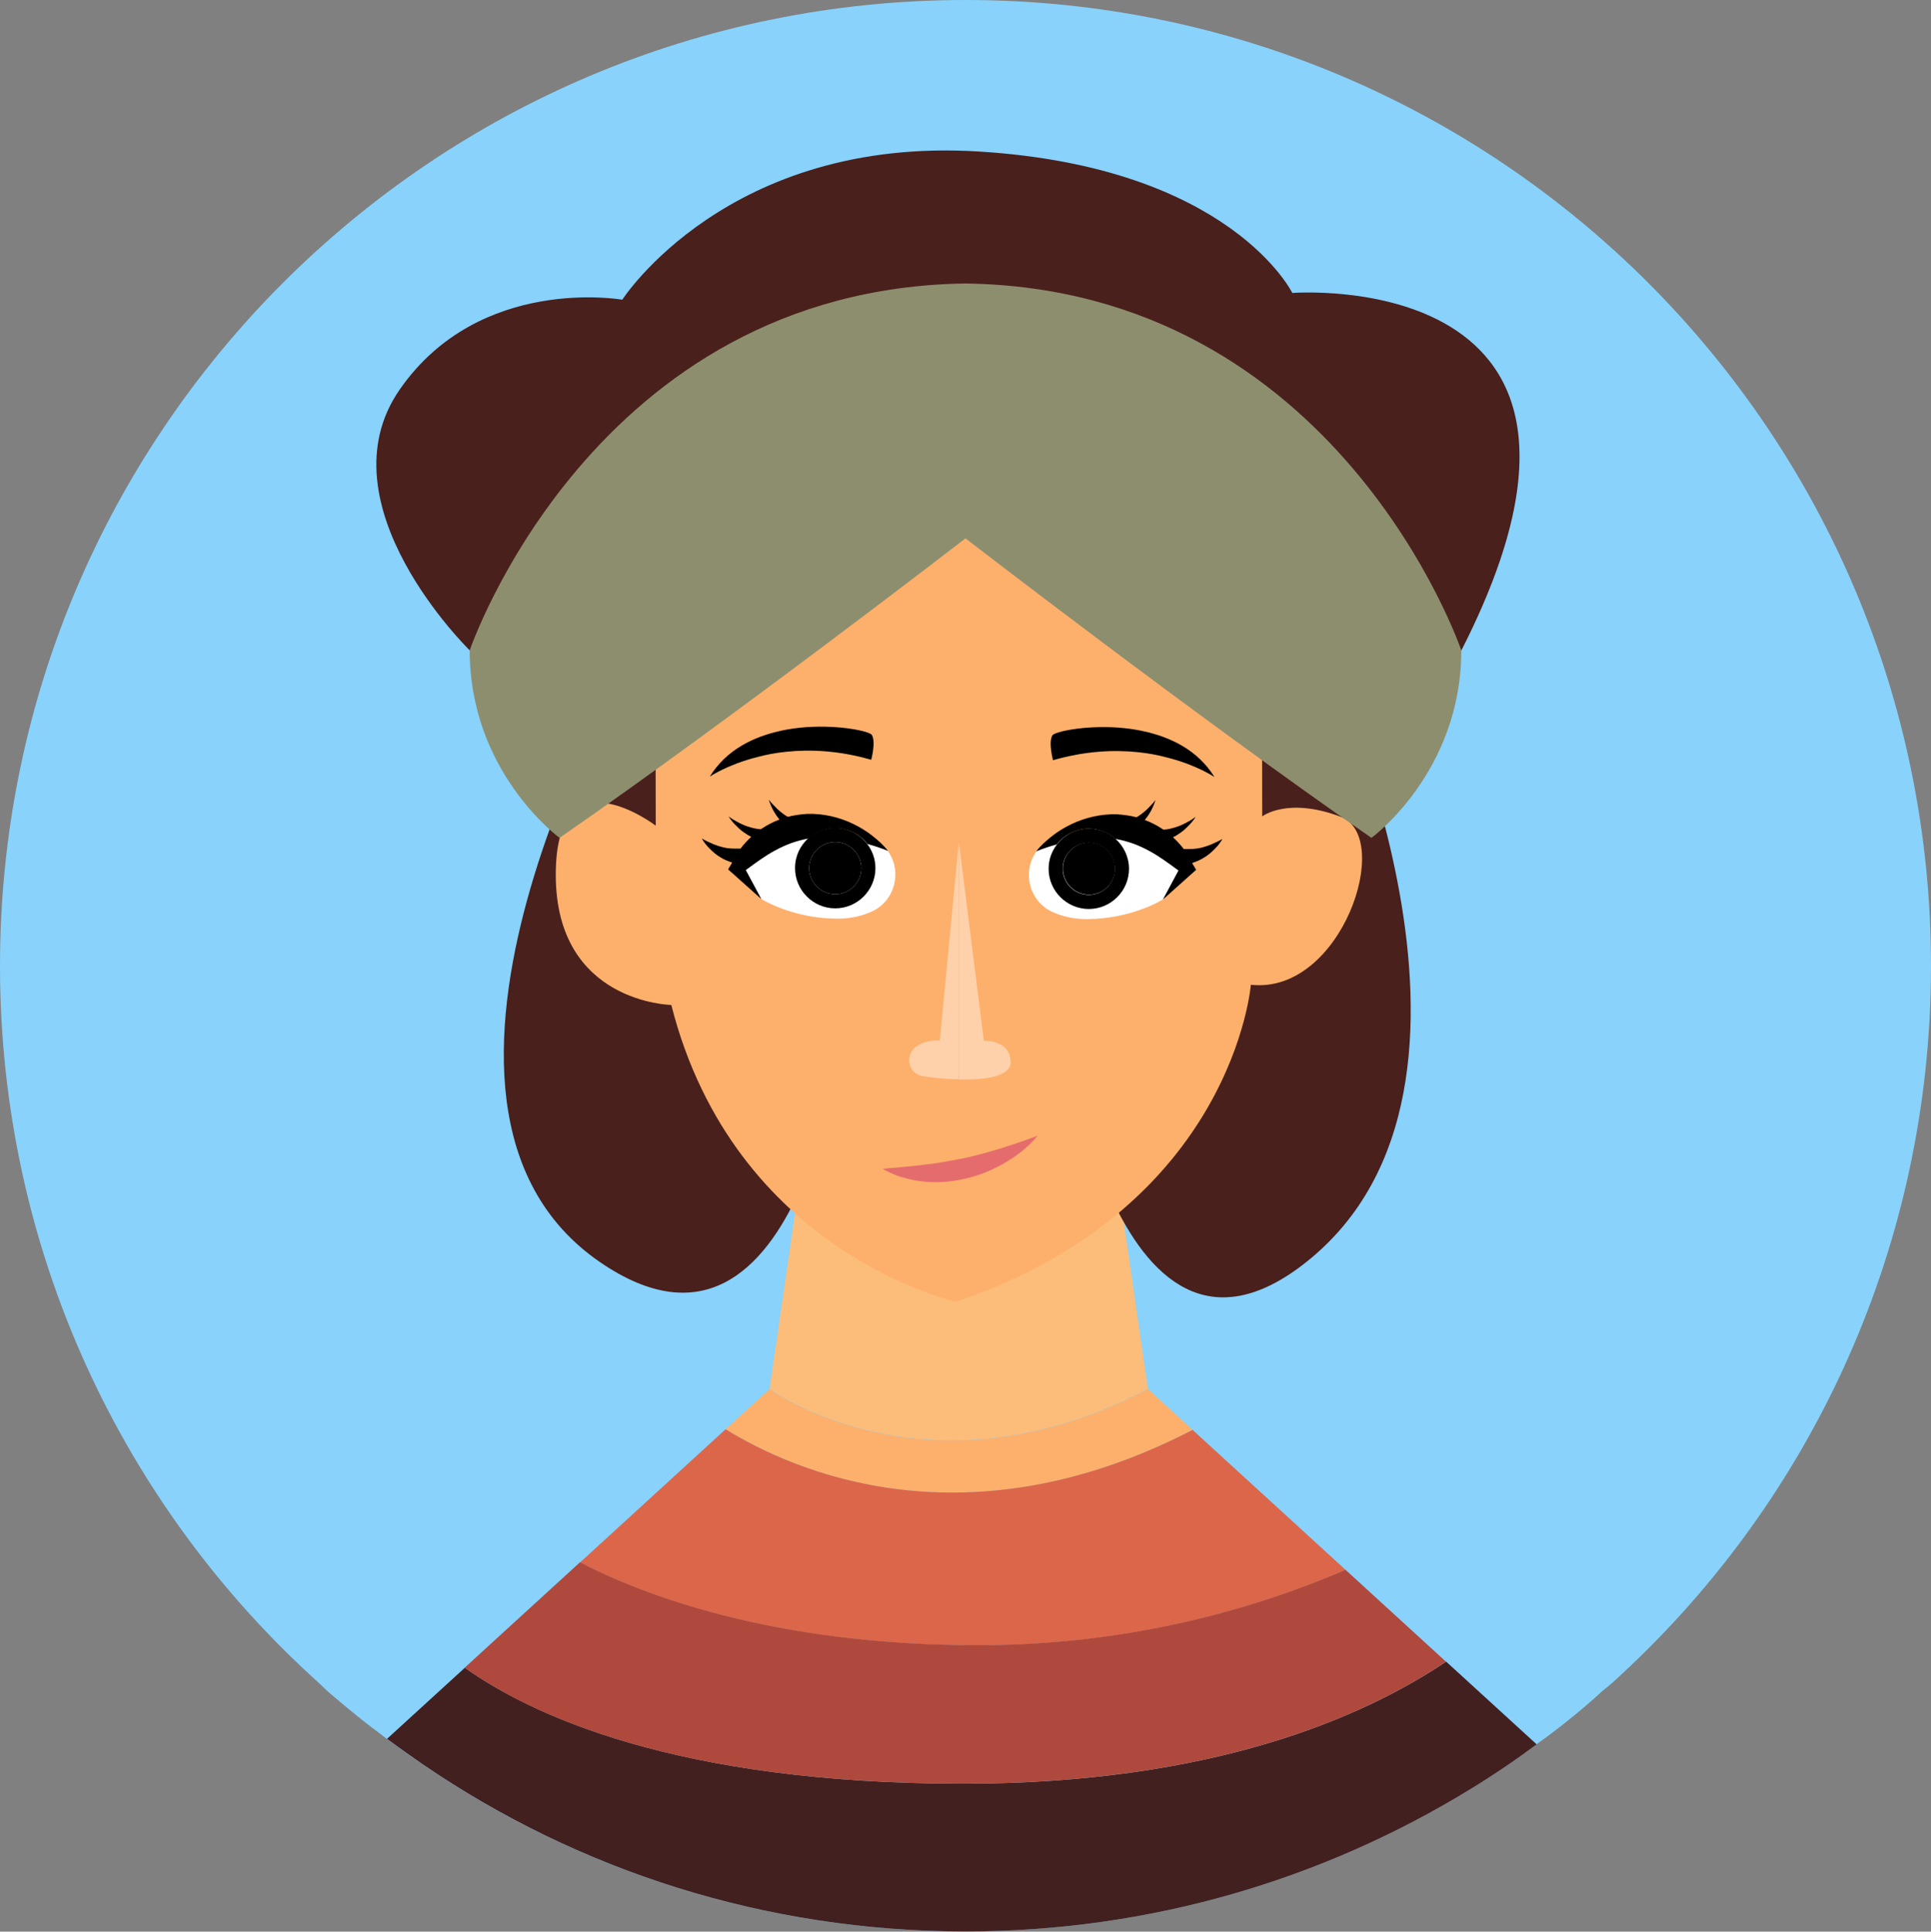<?xml version="1.0" encoding="UTF-8"?><svg xmlns="http://www.w3.org/2000/svg" viewBox="0 0 91.76 91.78"><rect x="0" y="0" width="91.76" height="91.78" fill="#808080" stroke="none"/><defs><style>.cls-1{fill:#fff;}.cls-2{fill:#fcbd7a;}.cls-3{fill:#49201c;}.cls-4{fill:#af493d;}.cls-5{isolation:isolate;}.cls-6{fill:#88d2fc;}.cls-7{fill:#42201f;}.cls-8{fill:#dc664a;}.cls-9{fill:#8d8e6e;}.cls-10{fill:#fdb06c;}.cls-11{fill:#fed1aa;mix-blend-mode:multiply;}.cls-12{fill:#e56c6c;}</style></defs><g class="cls-5"><g id="Layer_2"><g id="Layer_1-2"><g><path class="cls-6" d="M91.76,45.89c0,13.27-5.64,25.26-14.67,33.63-.31,.29-.61,.57-.94,.82-.61,.57-1.23,1.08-1.88,1.6-.42,.32-.84,.65-1.26,.94-1.02,.76-2.07,1.47-3.15,2.13-6.99,4.28-15.2,6.76-23.98,6.76-9.56,0-18.43-2.91-25.77-7.92-.58-.4-1.16-.81-1.73-1.23-.23-.18-.47-.36-.7-.53-.66-.5-1.31-1.05-1.94-1.58-.19-.16-.37-.34-.57-.53C5.85,71.6,0,59.42,0,45.89,0,20.55,20.55,0,45.89,0s45.87,20.55,45.87,45.89Z"/><path class="cls-2" d="M54.55,65.99l-1.21-8.35h-15.56l-1.21,8.35s7.5,5.5,17.98,0Z"/><path class="cls-10" d="M56.67,67.94l-2.12-1.94c-10.48,5.5-17.98,0-17.98,0l-2.09,1.91c3.33,2.05,11.47,5.59,22.19,.03Z"/><path class="cls-8" d="M63.94,74.59l-7.27-6.65c-10.72,5.55-18.86,2.02-22.19-.03l-6.92,6.33c2.97,1.54,9.17,3.94,18.92,3.94,7.38,0,13.37-1.82,17.46-3.58Z"/><g><path class="cls-7" d="M73.02,82.88c-1.02,.76-2.07,1.47-3.15,2.13-6.99,4.28-15.2,6.76-23.98,6.76-9.56,0-18.43-2.91-25.77-7.92-.58-.4-1.16-.81-1.73-1.23l3.7-3.38c3.09,2.2,9.99,5.51,23.67,5.51,11.84,0,19-3.14,22.96-5.8l4.3,3.93Z"/><path class="cls-4" d="M68.72,78.96l-4.78-4.37c-4.09,1.76-10.08,3.58-17.46,3.58-9.75,0-15.95-2.4-18.92-3.94l-5.48,5.01c3.1,2.21,10,5.51,23.67,5.51,11.84,0,19.01-3.14,22.97-5.8Z"/></g><path class="cls-3" d="M29.86,31.2s-12.36,21.19-1.36,28.76c9.72,6.69,11.68-11.77,11.68-11.77l-10.32-16.99Z"/><path class="cls-3" d="M62.98,31.2s9.7,20.33-.9,28.76c-9.24,7.35-11.68-11.77-11.68-11.77l12.58-16.99Z"/><path class="cls-3" d="M22.32,30.9s-7.12-6.94-3.32-12.4,10.57-4.26,10.57-4.26c0,0,5.01-7.79,16.96-7.04,11.96,.74,14.88,6.72,14.88,6.72,0,0,17.39-1.36,8.03,16.99H22.32Z"/><path class="cls-10" d="M45.46,61.86s-10.56-2.3-13.56-14.11c0,0-5.47-.09-5.49-6.15-.02-6.01,4.75-2.37,4.75-2.37l-.02-11.83c0-3.29,2.46-5.96,5.51-5.97l19.18-.04c2.28,0,4.12,1.99,4.13,4.44l.02,12.96s1.2-.94,3.73,.02,.04,8.46-4.27,7.98c0,0-.83,10.57-13.97,15.05Z"/><path class="cls-9" d="M45.88,25.58s-11.01,8.5-19.29,14.23c0,0-4.27-3.11-4.27-8.91,0,0,5.84-17.18,23.56-17.43v12.11Z"/><path class="cls-9" d="M45.88,25.58s11.01,8.5,19.29,14.23c0,0,4.27-3.11,4.27-8.91,0,0-5.84-17.18-23.56-17.43v12.11Z"/><g><path d="M54.33,34.74c-.41-.09-.81-.14-1.21-.17-1.62-.11-3.01,.2-3.11,.37-.2,.33,.03,1.18,.03,1.18,1.53-.44,2.89-.5,4.04-.38,.5,.05,.96,.14,1.37,.25,1.43,.36,2.26,.93,2.26,.93-.78-1.27-2.08-1.9-3.39-2.18Z"/><g><path class="cls-1" d="M55.27,42.73s-1.47,.94-3.64,.94c-.64,0-1.18-.14-1.62-.34-1.09-.5-1.45-1.87-.78-2.85,0,0,.01-.02,.02-.03,.67-.95,3.63-1.29,4.51-.99s2.7,1.58,2.7,1.58l-1.19,1.7Z"/><path d="M57.57,40.12c-.18,.07-.36,.13-.54,.17-.18,.04-.35,.05-.52,.05-.09,0-.17,0-.26,0-.15-.2-.32-.38-.51-.56,.07-.03,.14-.07,.2-.11,.18-.11,.35-.24,.49-.39,.15-.14,.28-.3,.39-.47-.16,.12-.33,.22-.51,.31-.17,.09-.35,.16-.53,.21-.17,.05-.33,.08-.49,.09-.02-.01-.03-.02-.05-.03-.26-.17-.54-.32-.84-.43,.1-.12,.19-.25,.27-.39,.1-.18,.18-.37,.24-.56-.12,.16-.26,.3-.4,.44-.14,.13-.29,.25-.45,.35-.02,.01-.04,.02-.06,.03-.31-.08-.62-.12-.93-.14-.77-.02-1.51,.16-2.16,.47-.33,.16-.63,.34-.91,.56-.28,.22-.54,.45-.76,.73,.33-.13,.65-.24,.98-.33,.35-.45,.9-.75,1.51-.75,.49,0,.94,.19,1.28,.49,.57,.1,1.09,.29,1.6,.57,.47,.25,.91,.58,1.39,.93l-.74,1.38,1.42-1.27,.16-.14-.16-.27h0s-.02-.04-.03-.06c.2-.06,.39-.14,.56-.25,.19-.11,.35-.25,.5-.4,.15-.15,.28-.31,.38-.49-.17,.1-.36,.19-.53,.26Z"/><path d="M53.02,39.86c-.34-.31-.79-.49-1.28-.49-.62,0-1.16,.3-1.51,.75-.25,.32-.4,.72-.4,1.16,0,1.05,.86,1.91,1.91,1.91s1.91-.86,1.91-1.91c0-.56-.25-1.07-.63-1.41Zm-1.28,2.66c-.68,0-1.24-.56-1.24-1.24s.56-1.24,1.24-1.24,1.24,.56,1.24,1.24-.56,1.24-1.24,1.24Z"/><path d="M51.75,40.03c-.68,0-1.24,.56-1.24,1.24s.56,1.24,1.24,1.24,1.24-.56,1.24-1.24-.56-1.24-1.24-1.24Z"/></g></g><g><path d="M37.11,34.72c.41-.09,.81-.14,1.21-.17,1.62-.11,3.01,.2,3.11,.37,.2,.33-.03,1.18-.03,1.18-1.53-.44-2.89-.5-4.04-.38-.5,.05-.96,.14-1.37,.25-1.43,.36-2.26,.93-2.26,.93,.78-1.27,2.08-1.9,3.39-2.18Z"/><g><path class="cls-1" d="M36.17,42.71s1.47,.94,3.64,.94c.64,0,1.18-.14,1.62-.34,1.09-.5,1.45-1.87,.78-2.85,0,0-.01-.02-.02-.03-.67-.95-3.63-1.29-4.51-.99s-2.7,1.58-2.7,1.58l1.19,1.7Z"/><path d="M33.87,40.1c.18,.07,.36,.13,.54,.17,.18,.04,.35,.05,.52,.05,.09,0,.17,0,.26,0,.15-.2,.32-.38,.51-.56-.07-.03-.14-.07-.2-.11-.18-.11-.35-.24-.49-.39-.15-.14-.28-.3-.39-.47,.16,.12,.33,.22,.51,.31,.17,.09,.35,.16,.53,.21,.17,.05,.33,.08,.49,.09,.02-.01,.03-.02,.05-.03,.26-.17,.54-.32,.84-.43-.1-.12-.19-.25-.27-.39-.1-.18-.18-.37-.24-.56,.12,.16,.26,.3,.4,.44,.14,.13,.29,.25,.45,.35,.02,.01,.04,.02,.06,.03,.31-.08,.62-.12,.93-.14,.77-.02,1.51,.16,2.16,.47,.33,.16,.63,.34,.91,.56,.28,.22,.54,.45,.76,.73-.33-.13-.65-.24-.98-.33-.35-.45-.9-.75-1.51-.75-.49,0-.94,.19-1.28,.49-.57,.1-1.09,.29-1.6,.57-.47,.25-.91,.58-1.39,.93l.74,1.38-1.42-1.27-.16-.14,.16-.27h0s.02-.04,.03-.06c-.2-.06-.39-.14-.56-.25-.19-.11-.35-.25-.5-.4-.15-.15-.28-.31-.38-.49,.17,.1,.36,.19,.53,.26Z"/><path d="M37.78,41.25c0,1.05,.86,1.91,1.91,1.91s1.91-.86,1.91-1.91c0-.44-.15-.84-.4-1.16-.35-.45-.9-.75-1.51-.75-.49,0-.94,.19-1.28,.49-.39,.35-.63,.85-.63,1.41Zm.67,0c0-.68,.56-1.24,1.24-1.24s1.24,.56,1.24,1.24c0,.68-.56,1.24-1.24,1.24s-1.24-.56-1.24-1.24Z"/><path d="M39.69,40.01c.68,0,1.24,.56,1.24,1.24,0,.68-.56,1.24-1.24,1.24s-1.24-.56-1.24-1.24c0-.68,.56-1.24,1.24-1.24Z"/></g></g><path class="cls-12" d="M45.64,55.06c-.6,.12-1.21,.23-1.82,.29-.31,.05-.62,.06-.93,.1-.31,.04-.63,.04-.95,.09,.15,.08,.29,.15,.45,.22,.15,.07,.3,.13,.46,.17,.31,.09,.63,.17,.95,.2,.64,.08,1.29,.04,1.94-.1,.65-.13,1.28-.37,1.89-.71,.6-.34,1.19-.76,1.68-1.36-.63,.24-1.23,.44-1.84,.63-.6,.18-1.21,.35-1.81,.47Z"/><g><path class="cls-11" d="M44.66,49.43c-1.88,0-1.67,1.53-.87,1.69,.31,.06,1.02,.15,1.77,.16v-11.25l-.9,9.4Z"/><path class="cls-11" d="M48.02,50.45c0-1.05-1.27-1-1.27-1l-1.18-9.41v11.25c1.18,.03,2.46-.12,2.46-.83Z"/></g></g></g></g></g></svg>